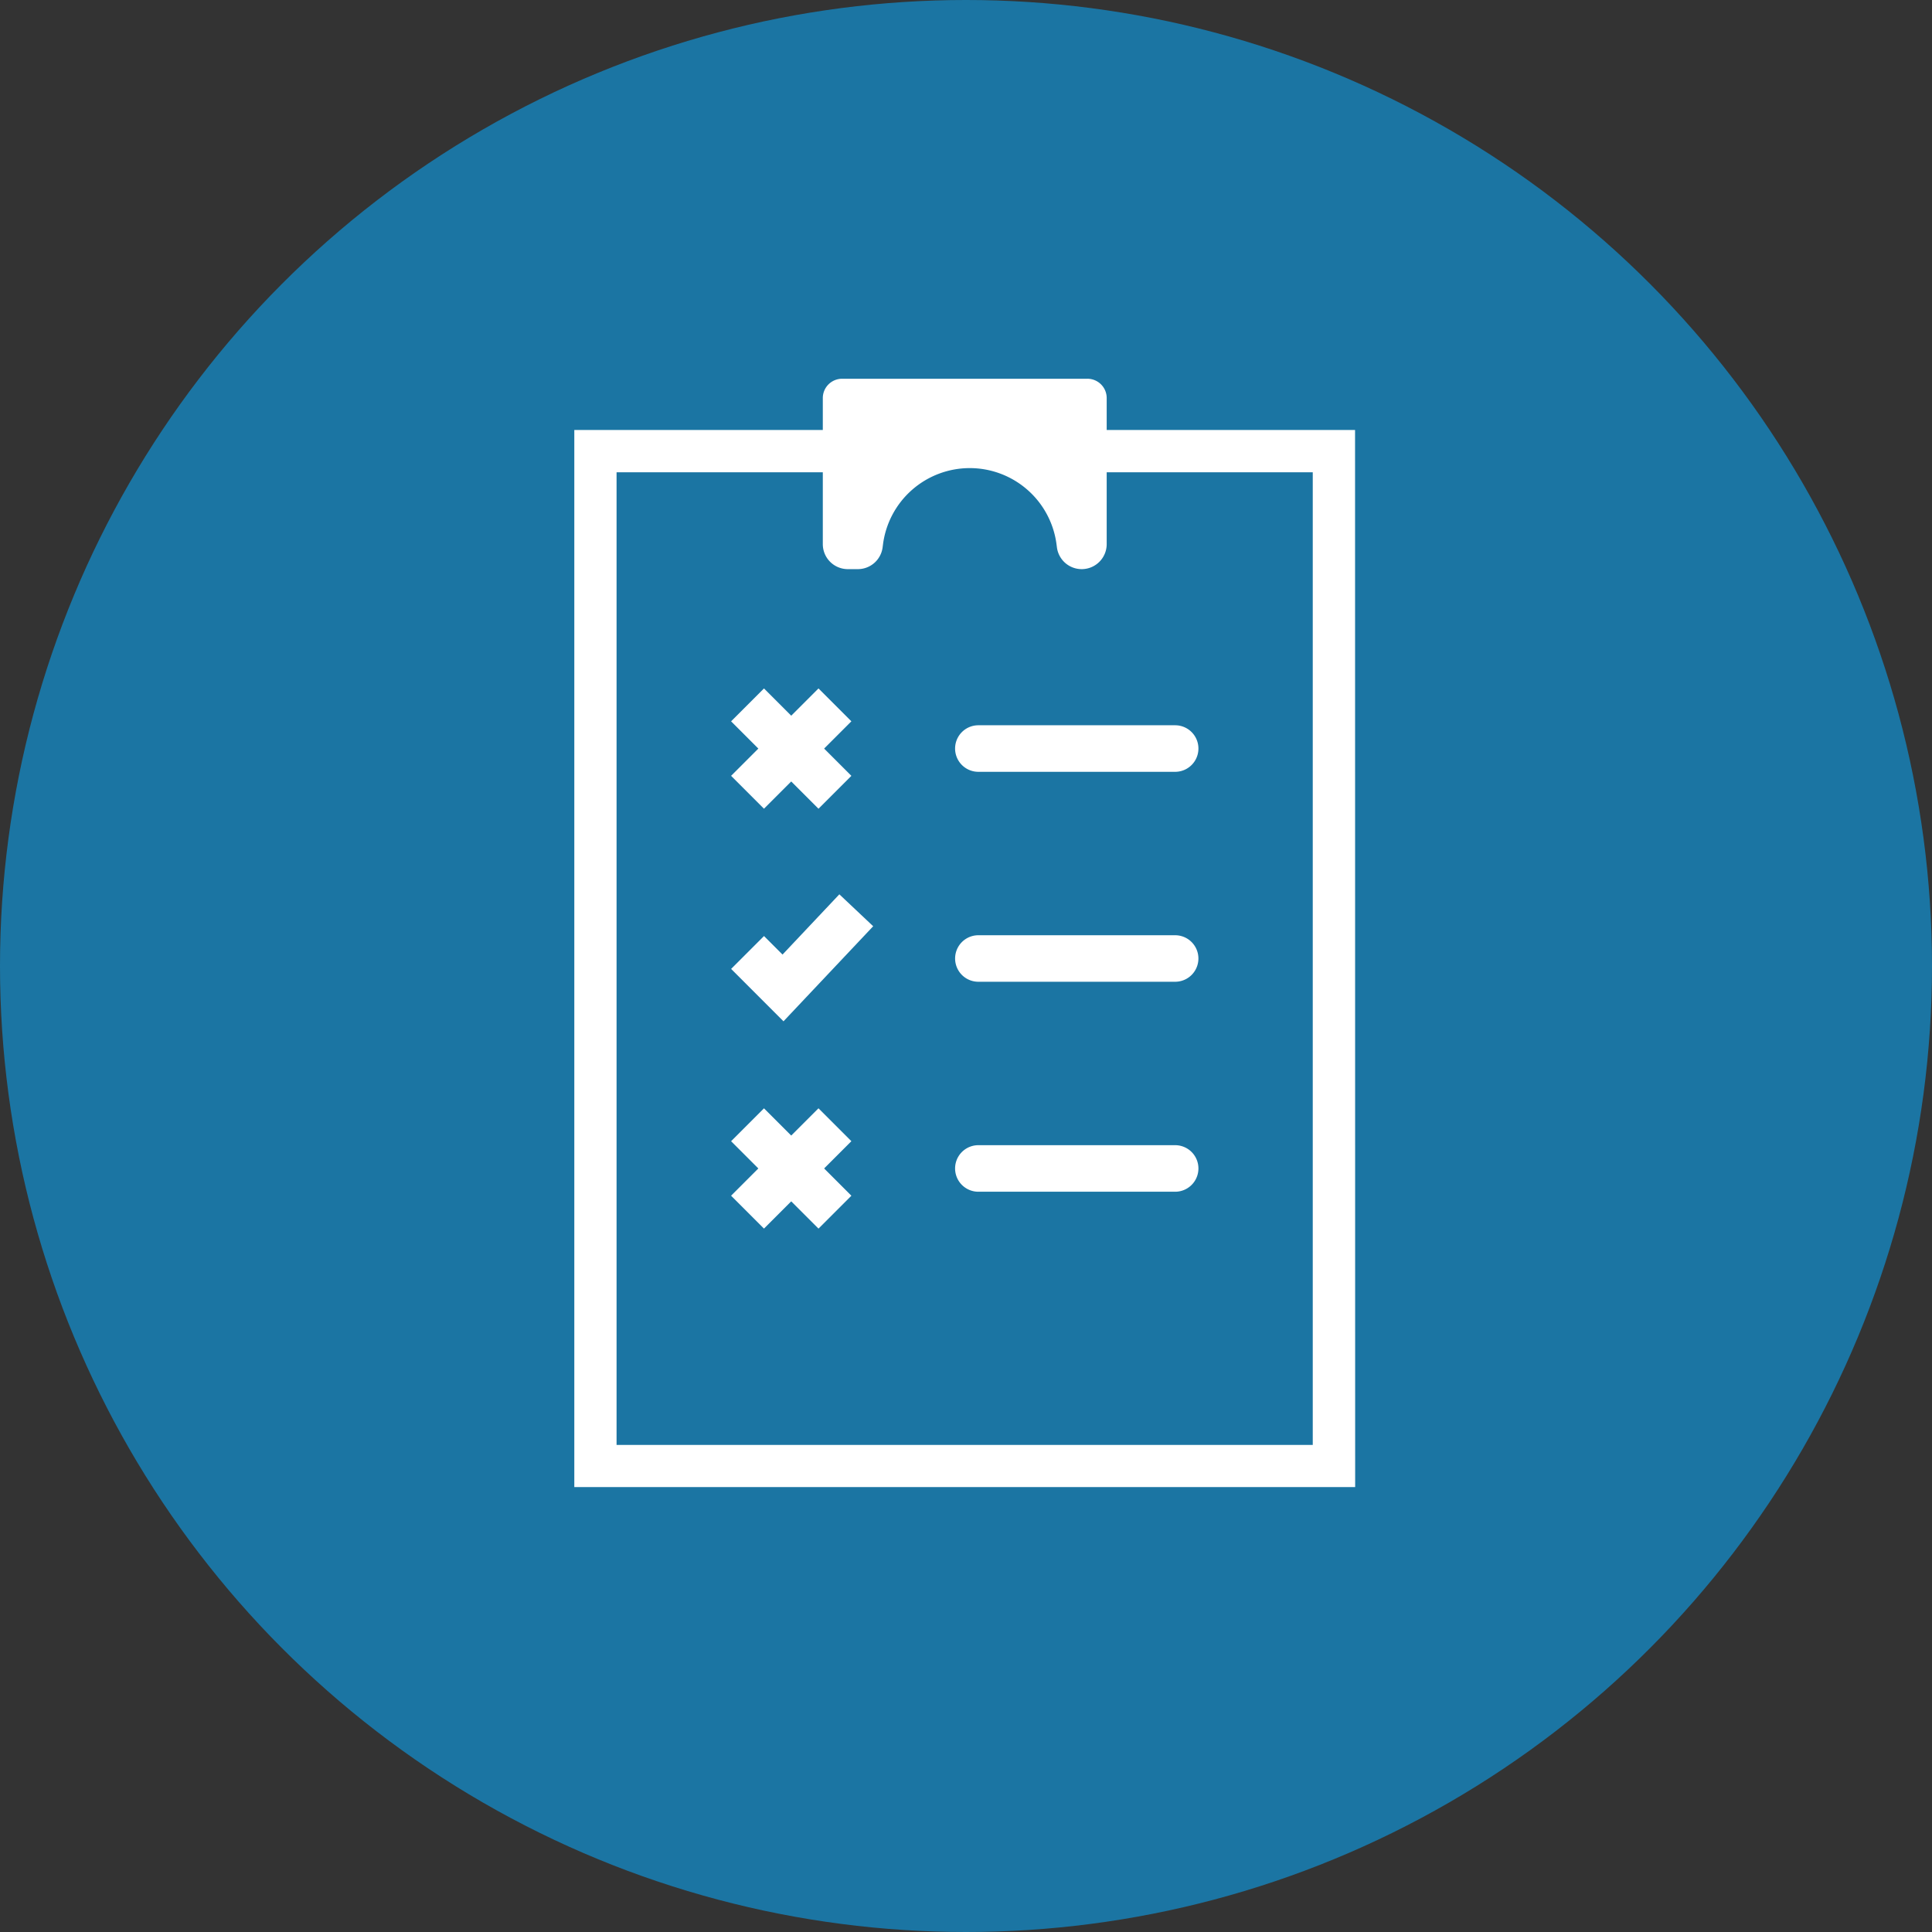 <?xml version="1.0" encoding="UTF-8"?> <svg xmlns="http://www.w3.org/2000/svg" width="56.412" height="56.412" viewBox="0 0 56.412 56.412"><rect x="0" y="0" width="56.412" height="56.412" fill="#333333" stroke="none"/><circle cx="28.206" cy="28.206" r="28.206" transform="translate(0 0)" fill="#1b75a3"></circle><g transform="translate(16.771 11.059)"><g transform="translate(0 1.495)"><path d="M3835.166,2886.608h-22.8v-30.866h7.818v1.235H3813.6v28.4h20.328v-28.4h-6.584v-1.235h7.819Z" transform="translate(-3812.368 -2855.741)" fill="#fff"></path></g><g transform="translate(11.117 10.118)"><path d="M3844.986,2879.558h-5.746a.679.679,0,1,1,0-1.359h5.746a.679.679,0,0,1,0,1.359Z" transform="translate(-3838.561 -2878.199)" fill="#fff"></path></g><g transform="translate(11.117 16.248)"><path d="M3844.986,2893.094h-5.746a.679.679,0,1,1,0-1.358h5.746a.679.679,0,1,1,0,1.358Z" transform="translate(-3838.561 -2891.735)" fill="#fff"></path></g><g transform="translate(11.117 22.379)"><path d="M3844.986,2906.63h-5.746a.679.679,0,1,1,0-1.359h5.746a.679.679,0,0,1,0,1.359Z" transform="translate(-3838.561 -2905.271)" fill="#fff"></path></g><g transform="translate(7.254)"><path d="M3829.99,2852.674v4.265a.73.73,0,0,0,.73.73h.292a.729.729,0,0,0,.724-.635l.012-.091a2.555,2.555,0,0,1,2.533-2.224h0a2.555,2.555,0,0,1,2.533,2.225l.012.09a.729.729,0,0,0,.724.635h0a.73.73,0,0,0,.729-.73v-4.265a.563.563,0,0,0-.564-.564h-7.161A.564.564,0,0,0,3829.99,2852.674Z" transform="translate(-3829.99 -2852.11)" fill="#fff"></path></g><g transform="translate(4.576 15.054)"><path d="M3825.647,2892.807l-1.529-1.53.96-.96.541.541,1.659-1.759.988.932Z" transform="translate(-3824.117 -2889.099)" fill="#fff"></path></g><g transform="translate(4.576 9.042)"><g transform="translate(0 0)"><rect width="3.609" height="1.358" transform="translate(0 2.552) rotate(-45)" fill="#fff"></rect></g><g transform="translate(0 0)"><rect width="1.358" height="3.609" transform="translate(0 0.961) rotate(-45)" fill="#fff"></rect></g></g><g transform="translate(4.576 21.302)"><g transform="translate(0 0)"><rect width="3.609" height="1.358" transform="translate(0 2.552) rotate(-45)" fill="#fff"></rect></g><g transform="translate(0 0)"><rect width="1.358" height="3.609" transform="translate(0 0.961) rotate(-45.005)" fill="#fff"></rect></g></g></g></svg> 